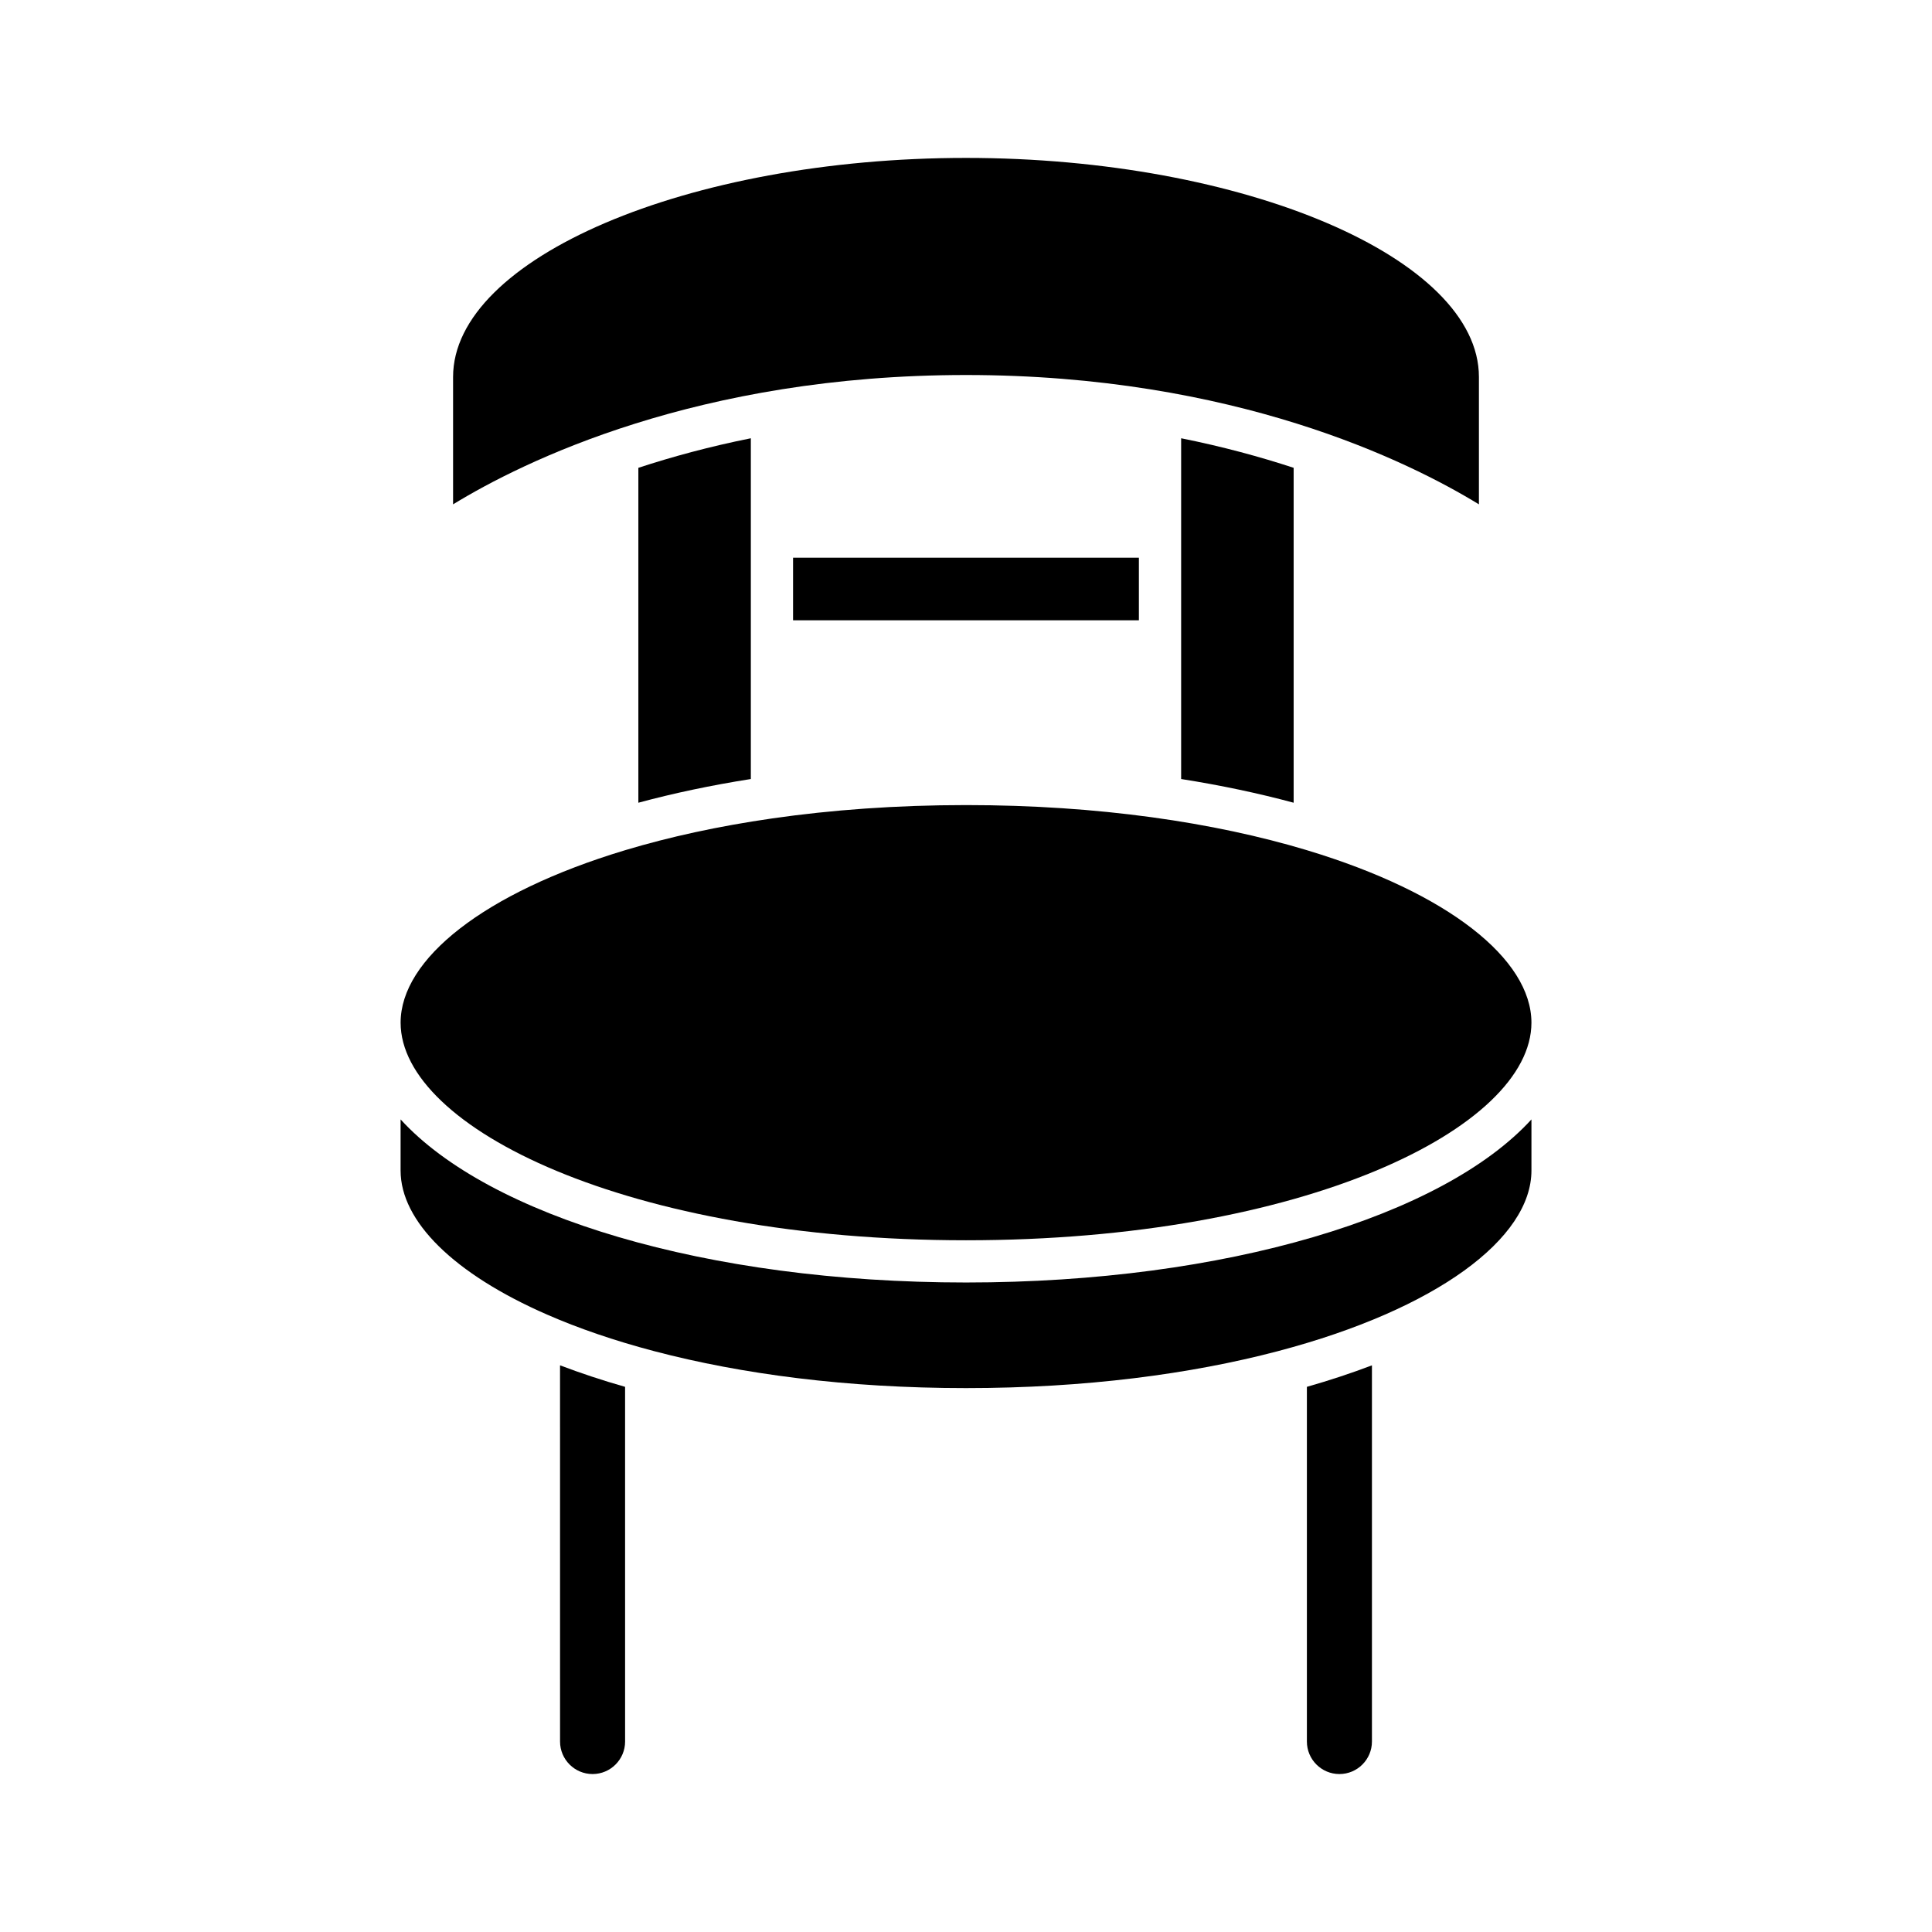 <?xml version="1.0" encoding="UTF-8"?>
<!-- Uploaded to: SVG Repo, www.svgrepo.com, Generator: SVG Repo Mixer Tools -->
<svg fill="#000000" width="800px" height="800px" version="1.1" viewBox="144 144 512 512" xmlns="http://www.w3.org/2000/svg">
 <g>
  <path d="m535.93 243.9c0-31.465-62.25-58.051-135.93-58.051s-135.93 26.586-135.93 58.051v33.758c18.488-11.316 64.77-34.277 135.93-34.277s117.44 22.961 135.93 34.277z"/>
  <path d="m486.83 356.73v-88.754c-8.871-2.91-18.777-5.617-29.816-7.832v90.305c10.535 1.66 20.504 3.773 29.816 6.281z"/>
  <path d="m354.17 291.8h91.648v16.582h-91.648z"/>
  <path d="m342.98 350.45v-90.305c-11.035 2.215-20.941 4.922-29.809 7.832v88.754c9.309-2.512 19.273-4.625 29.809-6.281z"/>
  <path d="m292.42 605.52c0 4.758 3.863 8.621 8.621 8.621 4.75 0 8.617-3.863 8.617-8.621l-0.004-93.992c-6.066-1.73-11.812-3.641-17.238-5.699z"/>
  <path d="m490.34 605.52c0 4.758 3.863 8.621 8.617 8.621 4.758 0 8.621-3.863 8.621-8.621v-99.691c-5.426 2.062-11.172 3.969-17.238 5.699z"/>
  <path d="m250.16 440.66v13.535c0 13.477 14.133 27.402 38.84 38.195 0.004 0 0.008 0.004 0.012 0.004 8.27 3.613 17.719 6.871 28.234 9.645 0.074 0.027 0.152 0.031 0.227 0.059 22.949 6.035 50.895 9.762 82.531 9.762 31.629 0 59.57-3.723 82.52-9.754 0.102-0.043 0.215-0.047 0.32-0.086 41.891-11.066 67.004-29.848 67.004-47.824v-13.535c-23.336 25.547-80.859 43.211-149.84 43.211-68.988 0-126.51-17.664-149.84-43.211z"/>
  <path d="m490.5 369.36c-0.102-0.039-0.211-0.051-0.309-0.094-24.277-7.285-54.941-11.91-90.188-11.91-18.469 0-35.668 1.281-51.367 3.535-0.02 0-0.035 0.012-0.055 0.012h-0.008c-14.238 2.047-27.219 4.902-38.754 8.363-0.098 0.043-0.207 0.055-0.309 0.094-37.27 11.25-59.344 28.809-59.344 45.66 0 27.848 60.211 57.664 149.84 57.664 89.633 0 149.84-29.816 149.84-57.664-0.008-16.852-22.082-34.41-59.352-45.66z"/>
 </g>
</svg>